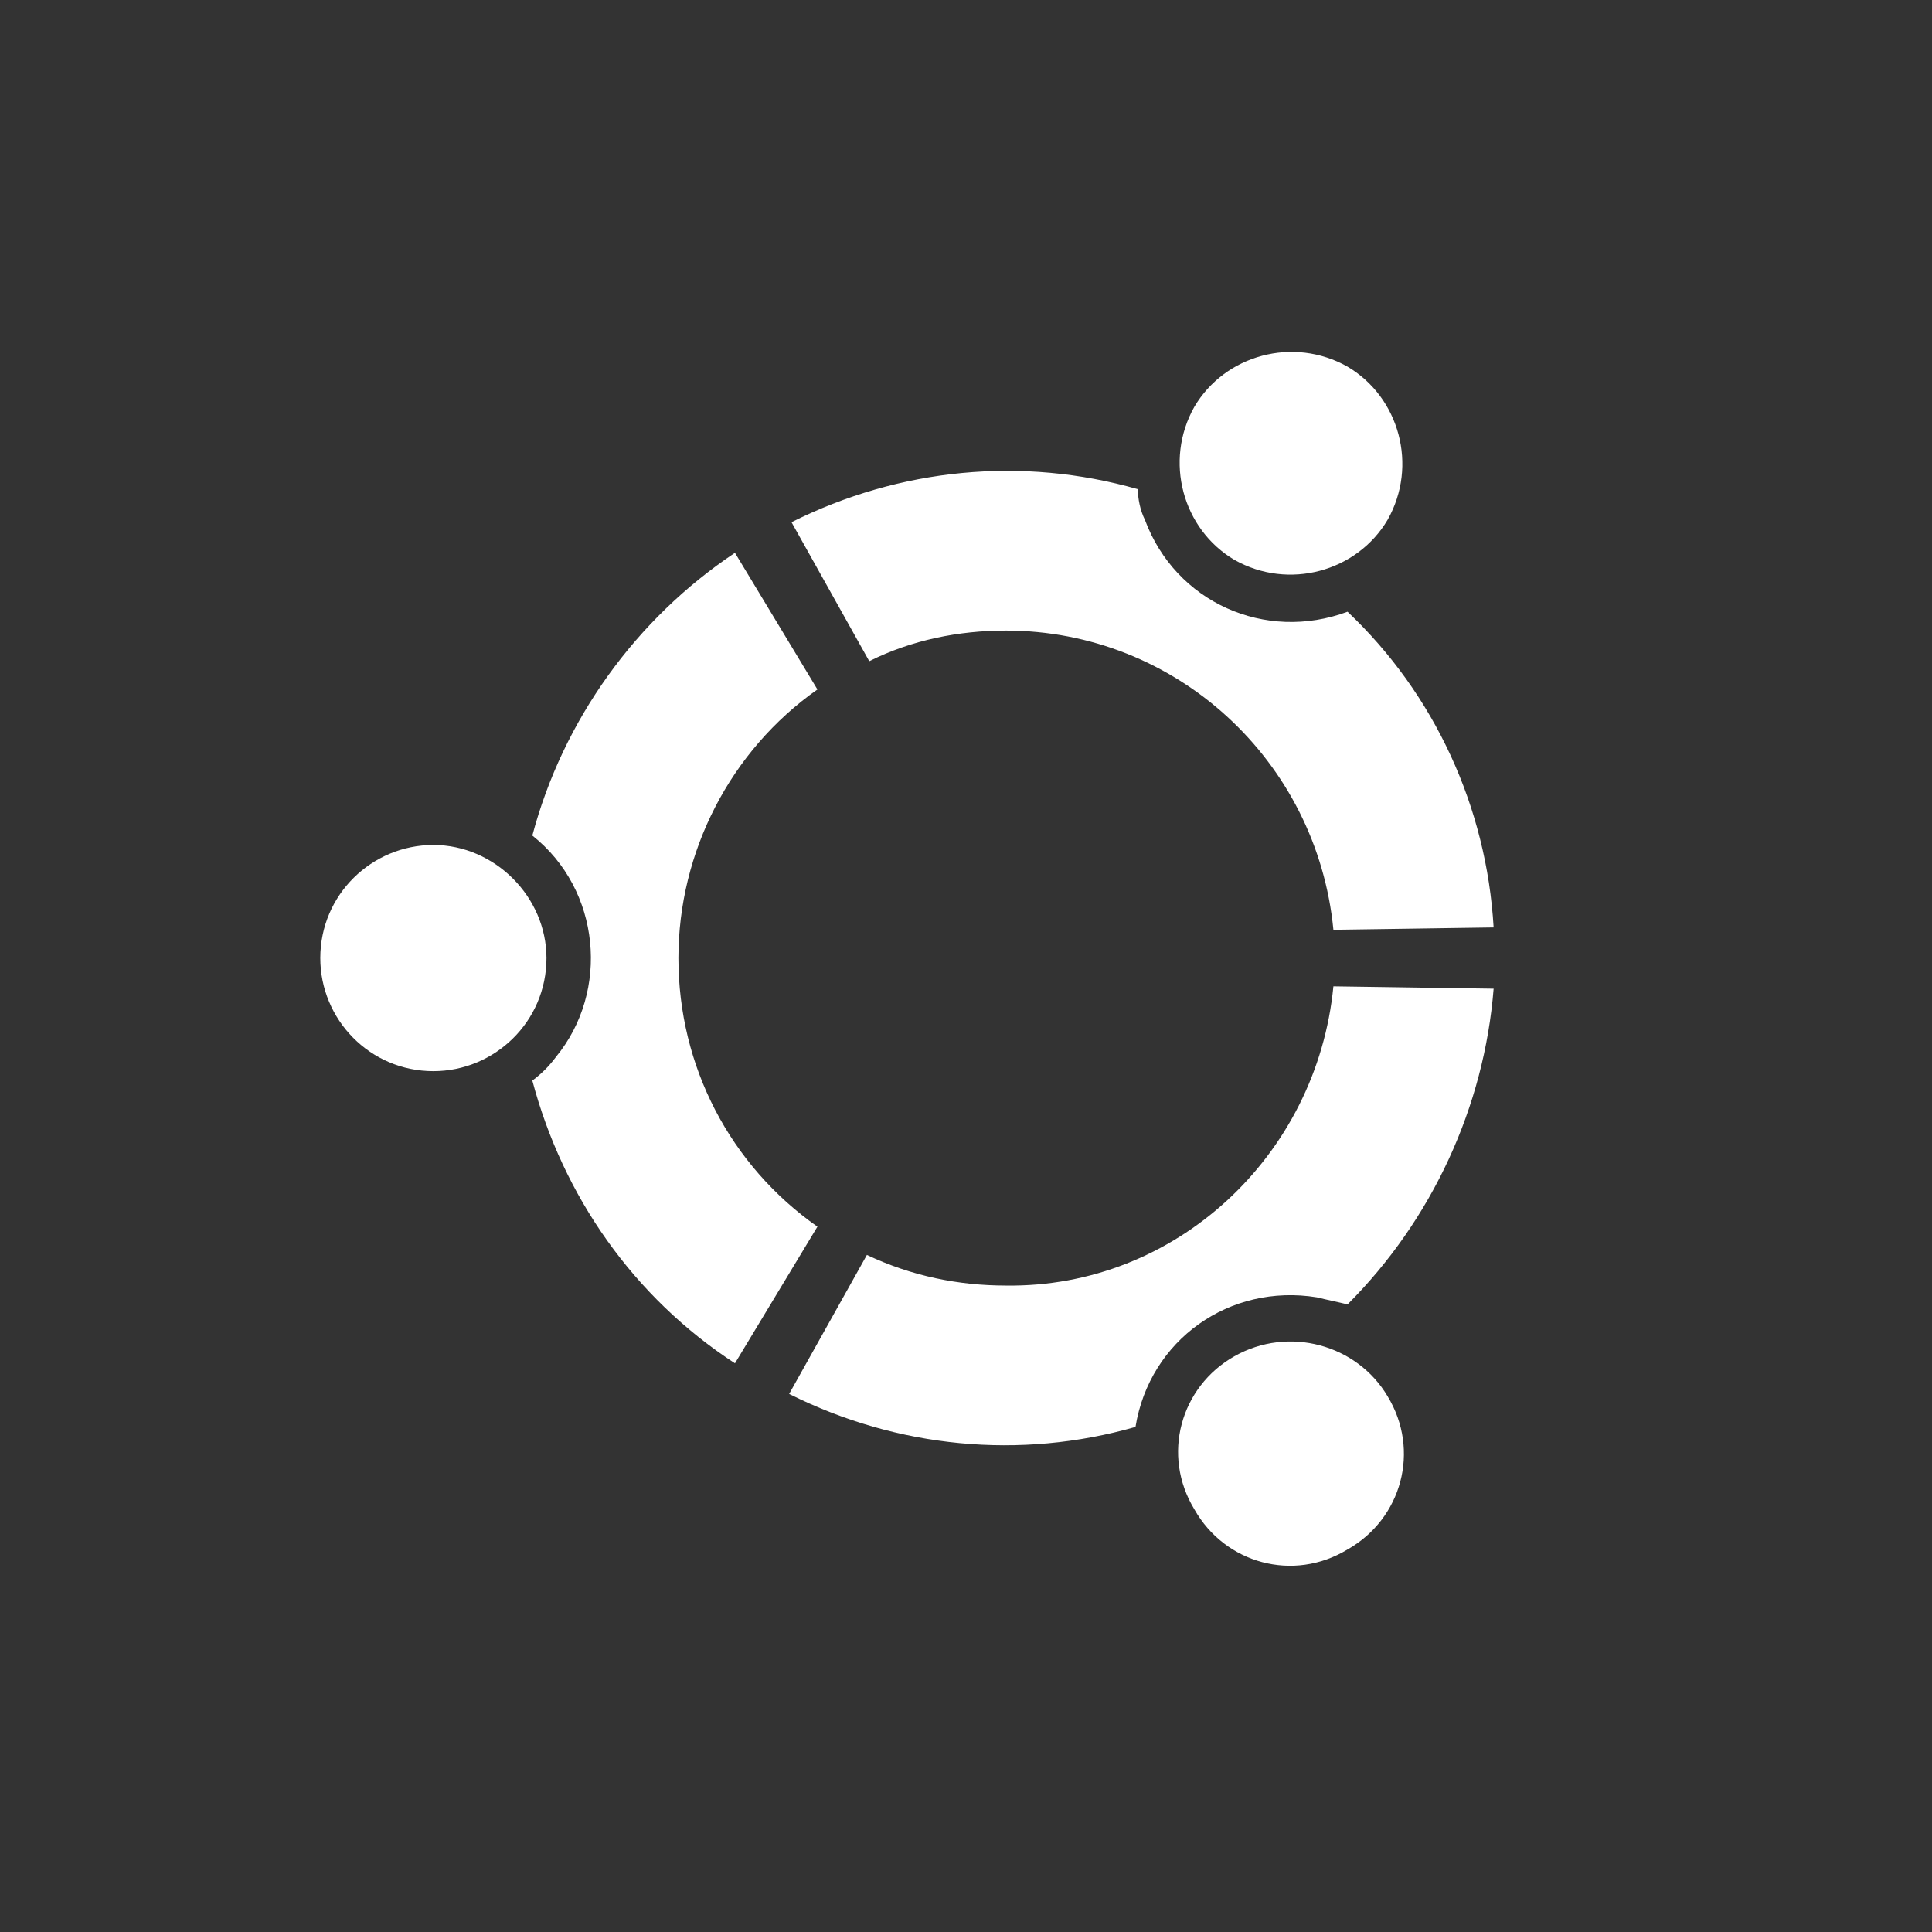 <?xml version="1.0" encoding="utf-8"?>
<!-- Generator: Adobe Illustrator 25.1.0, SVG Export Plug-In . SVG Version: 6.00 Build 0)  -->
<svg version="1.1" id="Camada_1" xmlns="http://www.w3.org/2000/svg" xmlns:xlink="http://www.w3.org/1999/xlink" x="0px" y="0px"
	 viewBox="0 0 82 82" style="enable-background:new 0 0 82 82;" xml:space="preserve">
<rect x="0" y="0" width="82" height="82" fill="#333333" stroke="none"/>
<style type="text/css">
	.st0{fill:none;}
	.st1{fill:#FFFFFF;}
</style>
<rect class="st0" width="82" height="82"/>
<g transform="translate(-11553 -22181)">
	<g transform="translate(526.694 2786.963)">
		<path class="st1" d="M11044.7,19429.9c-2.6,0-4.8,2.1-4.8,4.8c0,2.6,2.1,4.8,4.8,4.8c2.6,0,4.8-2.1,4.8-4.8
			C11049.5,19432.1,11047.3,19429.9,11044.7,19429.9L11044.7,19429.9z M11078.7,19451.6c-2.3,1.3-3.1,4.2-1.7,6.5
			c1.3,2.3,4.2,3.1,6.5,1.7c2.3-1.3,3.1-4.2,1.7-6.5C11083.9,19451.1,11081,19450.3,11078.7,19451.6
			C11078.8,19451.6,11078.8,19451.6,11078.7,19451.6z M11055.1,19434.7c0-4.5,2.2-8.8,5.9-11.4l-3.5-5.8c-4.2,2.8-7.3,7.1-8.6,12
			c2.9,2.3,3.3,6.6,1,9.4c-0.3,0.4-0.6,0.7-1,1c1.3,4.9,4.3,9.2,8.6,12l3.5-5.8C11057.3,19443.5,11055.1,19439.3,11055.1,19434.7
			L11055.1,19434.7z M11069,19420.8c7.2,0,13.2,5.5,13.9,12.7l6.8-0.1c-0.3-5.1-2.5-9.9-6.2-13.4c-3.5,1.3-7.3-0.4-8.6-3.9
			c-0.2-0.4-0.3-0.9-0.3-1.3c-4.9-1.4-10.1-0.9-14.7,1.4l3.3,5.9C11065,19421.2,11067,19420.8,11069,19420.8L11069,19420.8z
			 M11069,19448.6c-2,0-4-0.4-5.9-1.3l-3.3,5.9c4.6,2.3,9.8,2.8,14.7,1.4c0.6-3.7,4-6.1,7.7-5.5c0.4,0.1,0.9,0.2,1.3,0.3
			c3.6-3.6,5.8-8.4,6.2-13.4l-6.8-0.1C11082.2,19443.1,11076.2,19448.7,11069,19448.6L11069,19448.6z M11078.7,19417.8
			c2.3,1.3,5.2,0.5,6.5-1.7c1.3-2.3,0.5-5.2-1.7-6.5c-2.3-1.3-5.2-0.5-6.5,1.7l0,0C11075.7,19413.6,11076.5,19416.5,11078.7,19417.8
			L11078.7,19417.8z"/>
	</g>
</g>
</svg>
